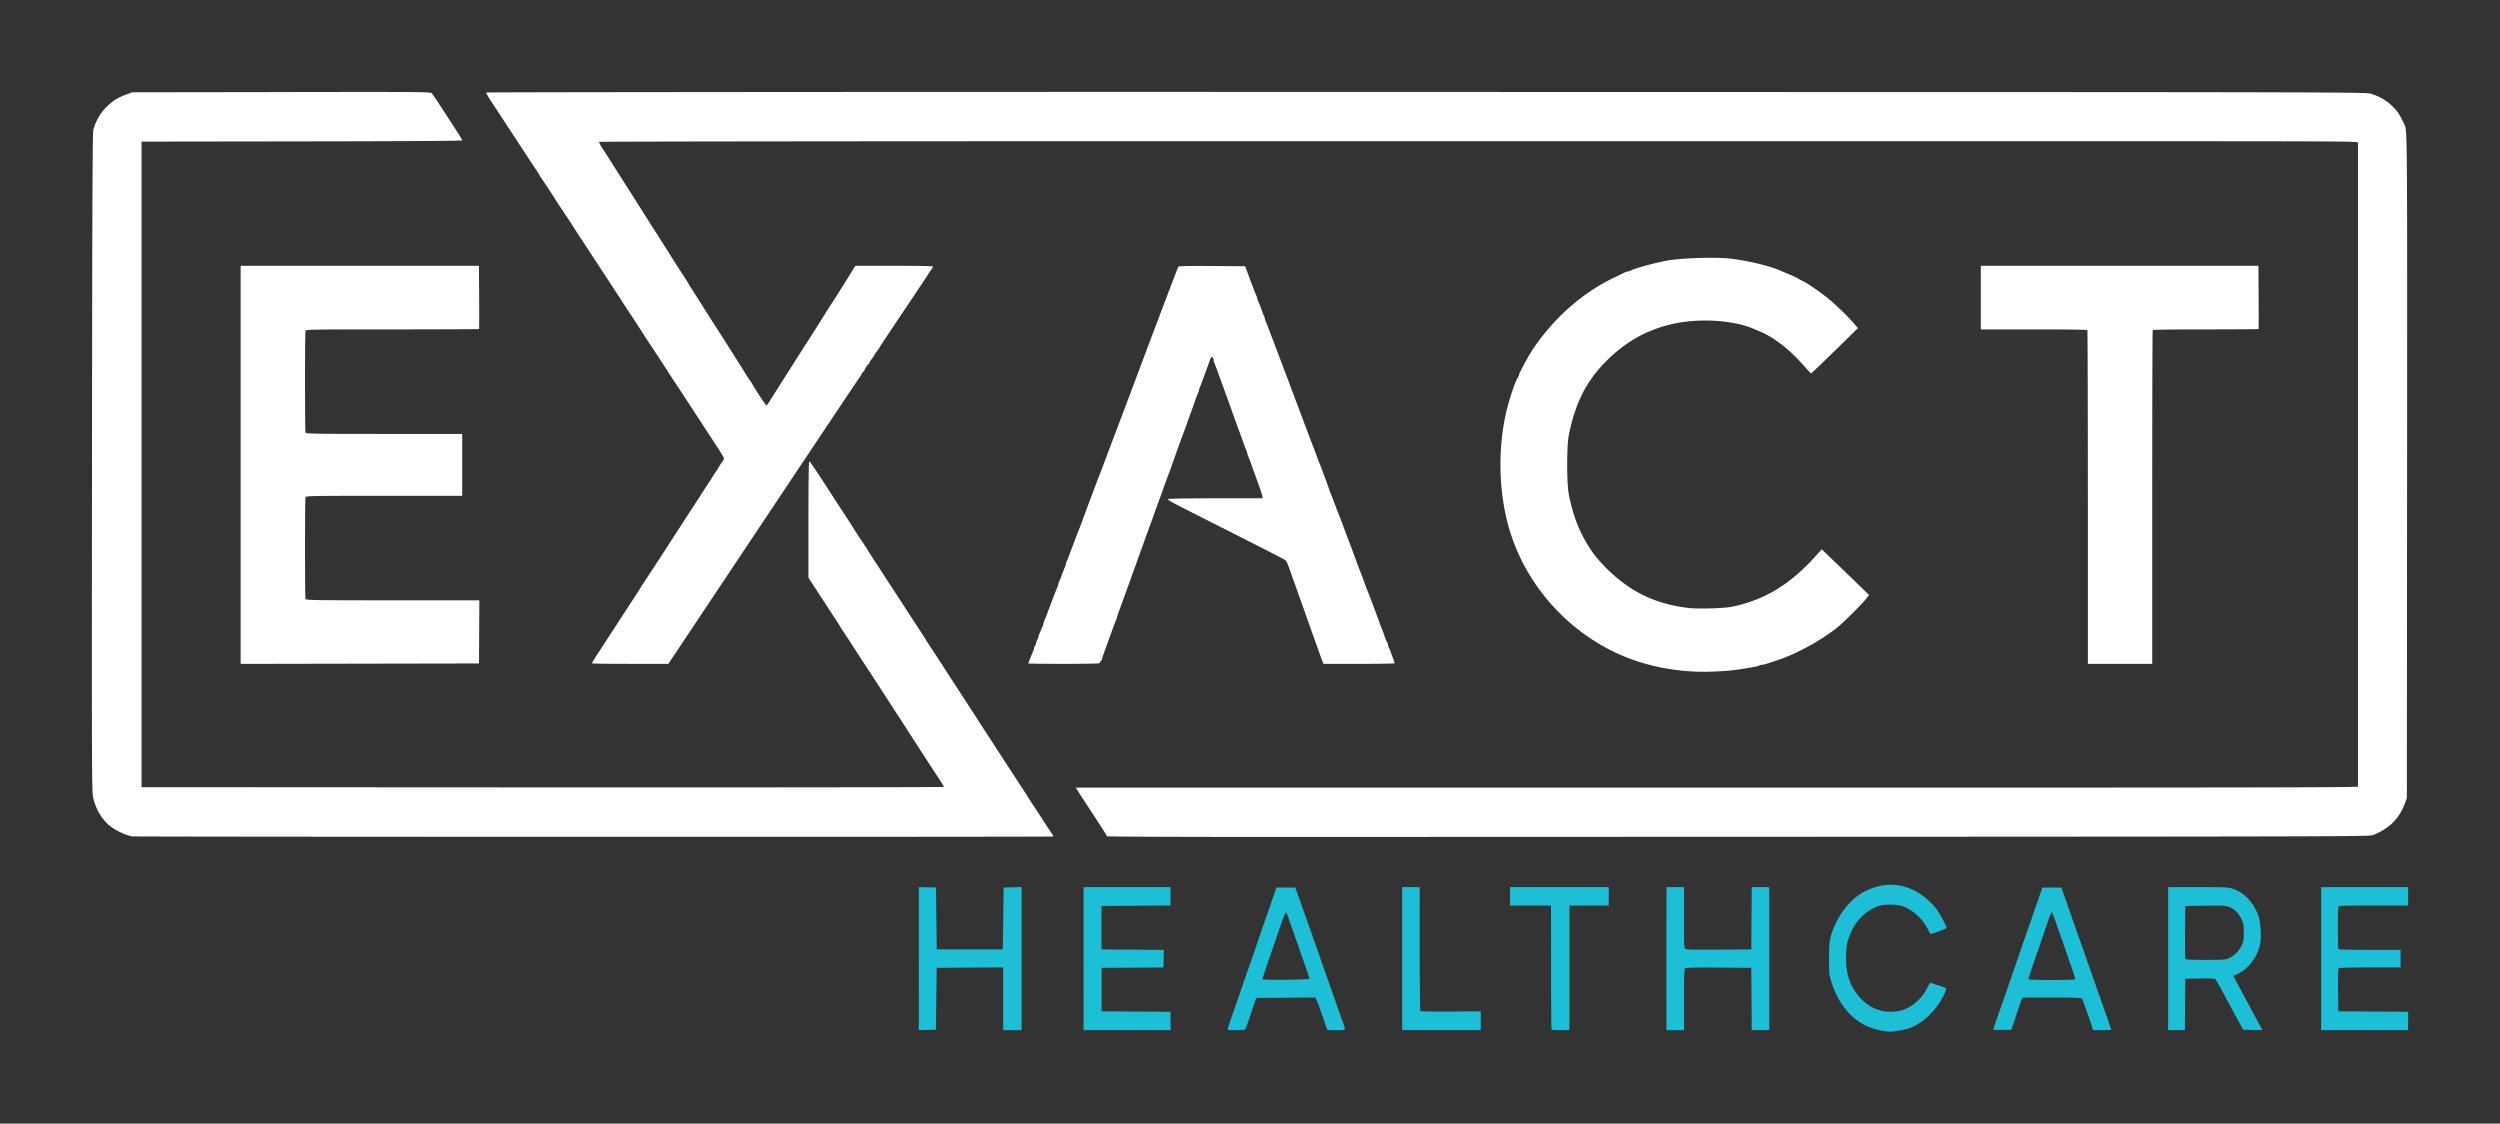 <svg xmlns="http://www.w3.org/2000/svg" width="514.21" height="231.105" viewBox="0 0 136.051 61.146"><rect x="0" y="0" width="136.051" height="61.146" fill="#333333" stroke="none"/><path d="M141.408 100.307c12.95 0 13.629.005 13.63.08v35.041c0 .045-5 .056-24.847.056H85.27l.059.106c.032.058.201.325.377.592 1.011 1.543 1.251 1.917 1.251 1.95 0 .02 4.137.037 9.192.037l34.347-.012c23.864-.012 25.165-.017 25.36-.091.87-.34 1.425-.89 1.734-1.72l.109-.294.012-17.952c.012-17.463.007-18.387-.12-18.649-.288-.601-.37-.733-.617-.986-.353-.362-.706-.576-1.233-.744-.206-.066-1.529-.074-14.096-.087l-51.159-.012c-20.51 0-37.3.017-37.312.035-.012.02.106.23.263.467.308.466.84 1.278 1.686 2.57.295.45.636.968.758 1.15.122.182.221.342.221.355 0 .012.022.048.047.078.048.057.711 1.063.736 1.116.007.017.239.369.514.782.276.413.511.771.524.796.012.025.164.26.337.524.173.262.461.703.641.978l.85 1.297c.288.438.622.95.743 1.138.12.187.416.638.656 1 .24.364.446.681.459.706.012.025.181.286.375.58l.706 1.07c.194.294.362.555.375.58.012.025.22.342.46.705.24.363.575.875.746 1.138l.728 1.115c.977 1.49 1.115 1.71 1.115 1.768 0 .034-.061.146-.137.25a1.493 1.493 0 0 0-.136.209c0 .012-.092.155-.205.319-.113.165-.205.31-.205.323 0 .015-.021.05-.047.08s-.152.218-.28.418c-.252.393-.533.828-1 1.548l-.592.91-.515.796c-.12.188-.367.567-.547.842-.838 1.277-.957 1.46-.978 1.502a12.7 12.7 0 0 1-.284.444l-.505.773a606.73 606.73 0 0 1-1.407 2.165 7.707 7.707 0 0 0-.352.571c0 .017.937.029 2.082.028h2.082L68.254 121c2.84-4.261 5.185-7.77 5.21-7.796a1.49 1.49 0 0 0 .136-.216c.05-.092.106-.168.125-.168.02 0 .035-.021.035-.047 0-.054.187-.332.24-.355.018-.007.033-.036.033-.062 0-.025.062-.124.137-.219a.918.918 0 0 0 .136-.204c0-.017.062-.11.137-.205a1.21 1.21 0 0 0 .136-.194c0-.012.3-.47.668-1.017 1.723-2.57 1.972-2.943 1.972-2.96 0-.01.061-.102.136-.205a.973.973 0 0 0 .137-.227c0-.022-.951-.04-2.113-.04h-2.113l-.233.376c-.362.587-.779 1.246-1.084 1.718-.154.238-.386.605-.516.815-.13.211-.396.63-.591.933-.301.467-.595.928-.905 1.419l-.591.93c-.288.451-.605.954-.705 1.115-.1.162-.197.295-.215.295-.036 0-.498-.703-.824-1.252a.709.709 0 0 0-.08-.114 6.5 6.5 0 0 1-.263-.409 247.02 247.02 0 0 0-1.836-2.89c-.16-.25-.368-.578-.462-.728-.093-.15-.301-.478-.462-.728-.16-.25-.314-.496-.34-.546-.027-.05-.17-.275-.318-.5a44.631 44.631 0 0 1-.524-.82c-.14-.225-.382-.607-.537-.85-.156-.242-.518-.811-.806-1.265a429.173 429.173 0 0 0-.9-1.418l-.524-.825c-.156-.244-.389-.613-.519-.819-.13-.206-.349-.547-.487-.758-.138-.211-.24-.4-.228-.421.012-.022 15.422-.038 34.242-.038zM42.03 97.633l-8.111.012-.33.12c-.46.169-.715.328-1.067.667-.329.315-.62.82-.728 1.26-.043.178-.06 4.19-.071 18.09-.015 16.509-.01 17.89.06 18.226.123.592.435 1.144.856 1.513.294.258.893.552 1.257.616.165.029 50.15.037 50.15.007 0-.025-.13-.235-.196-.317-.019-.025-.161-.24-.315-.478-.153-.238-.413-.637-.578-.887a15.36 15.36 0 0 1-.322-.502c-.012-.026-.138-.22-.278-.433-.274-.415-.776-1.184-1.202-1.841l-.56-.865-.539-.83-.486-.751a2106.69 2106.69 0 0 1-.85-1.309 58.065 58.065 0 0 1-.325-.5 236.87 236.87 0 0 0-1.028-1.582 13.818 13.818 0 0 1-.284-.443 22.52 22.52 0 0 0-.382-.592c-.197-.3-.425-.648-.506-.774-.08-.125-.38-.586-.666-1.024-.286-.438-.663-1.017-.837-1.287-.174-.27-.414-.638-.533-.819a6.545 6.545 0 0 1-.248-.396.58.58 0 0 0-.07-.114 35.532 35.532 0 0 1-.718-1.092c0-.007-.33-.522-.455-.706a72.374 72.374 0 0 1-.326-.5c-1.332-2.058-1.54-2.367-1.585-2.367-.03 0-.045 1.094-.045 3.162v3.163l.393.603a539.633 539.633 0 0 1 1 1.537c.173.262.323.498.336.523.012.025.158.25.322.5.165.25.399.61.52.797.12.188.387.597.592.91l.675 1.035 1.1 1.695c.123.188.433.67.69 1.07a139.463 139.463 0 0 0 .797 1.229c.129.2.395.607.59.905.197.297.357.558.357.58 0 .022-9.596.034-21.832.028l-21.833-.012v-35.132l8.727-.012c5.808-.007 8.726-.026 8.726-.057 0-.025-.13-.245-.29-.489l-.79-1.217c-.276-.425-.536-.81-.577-.854-.07-.077-.477-.08-8.185-.068z" style="fill:#fff;fill-opacity:1;stroke:none;stroke-width:.338;stroke-linecap:round;stroke-linejoin:round;stroke-miterlimit:4;stroke-dasharray:none;paint-order:markers fill stroke" transform="translate(-26.716 -92.622)"/><path d="M39.812 117.919v-10.831H52.78l.012 1.71c.007.94.004 1.719-.008 1.73-.01.01-2.132.019-4.716.019-4.242 0-4.7.007-4.725.072-.036.094-.036 5.45 0 5.544.025.065.444.072 4.277.072h4.25v3.368h-4.25c-3.833 0-4.252.007-4.277.072-.036.094-.036 5.45 0 5.544.025.065.485.072 4.744.072h4.716l-.01 1.718-.009 1.718-6.486.012-6.486.012zM82.68 128.728c0-.03.175-.477.253-.645a.716.716 0 0 0 .066-.214c0-.038.021-.083.045-.098.025-.015.046-.063.046-.105 0-.043.03-.136.068-.208a.629.629 0 0 0 .068-.175.98.98 0 0 1 .072-.21l.137-.316a.837.837 0 0 0 .064-.198c0-.027.028-.113.062-.192s.094-.225.132-.325c.15-.394.218-.576.279-.74.1-.27.217-.568.284-.723a.778.778 0 0 0 .062-.194.36.36 0 0 1 .043-.13c.024-.043.088-.202.143-.352.056-.15.128-.338.162-.417a.778.778 0 0 0 .062-.194c0-.028.019-.086.04-.13a3.55 3.55 0 0 0 .11-.26c.037-.1.102-.275.146-.387l.141-.376c.092-.249.204-.538.269-.694.03-.075.173-.454.315-.842a85.735 85.735 0 0 1 .527-1.41c.174-.466.265-.706.34-.888.032-.075.124-.32.205-.546a1377.1 1377.1 0 0 0 2.118-5.62c1.021-2.716 1.876-4.963 1.9-4.995.034-.045.437-.055 1.842-.045l1.798.012.201.546c.225.607.315.84.407 1.053a.754.754 0 0 1 .062.207c0 .035.017.083.038.107.022.024.085.177.142.34.057.162.132.36.166.438a.775.775 0 0 1 .063.194c0 .028.022.087.047.13.025.043.68 1.769 1.456 3.833a765.064 765.064 0 0 0 1.451 3.846c.075.168.558 1.477.567 1.535a.322.322 0 0 0 .038.104c.017.026.113.272.215.546.103.275.204.54.227.59.021.05.147.379.278.729.13.35.277.74.325.865.048.125.137.36.196.523.268.73.346.939.384 1.024.021.05.106.275.187.5.081.226.173.471.204.547.093.224.193.484.299.773.055.15.14.376.187.5.048.126.12.32.158.433.039.113.097.266.129.341.032.075.105.27.162.433.057.162.12.315.142.339a.197.197 0 0 1 .038.114c0 .038.028.122.06.185.034.063.073.156.088.205.014.05.07.202.121.34.053.137.095.265.095.284 0 .02-.87.035-1.935.035h-1.935l-.05-.126c-.09-.223-.119-.301-.26-.705l-.283-.797c-.25-.7-.405-1.137-.549-1.546a22.85 22.85 0 0 0-.176-.49c-.02-.05-.081-.224-.136-.387a9.608 9.608 0 0 0-.138-.386 7.715 7.715 0 0 1-.13-.365c-.173-.511-.277-.769-.335-.824-.058-.056-.865-.47-4.335-2.224-1.982-1.002-2.07-1.05-2.07-1.121 0-.022 1.129-.04 2.577-.04h2.576l-.029-.148c-.026-.13-.187-.6-.37-1.08a31.515 31.515 0 0 1-.204-.57 7.042 7.042 0 0 0-.186-.488.34.34 0 0 1-.041-.13.769.769 0 0 0-.063-.194 12.213 12.213 0 0 1-.208-.553c-.08-.225-.173-.481-.207-.569a26.37 26.37 0 0 1-.199-.546c-.212-.6-.557-1.56-.598-1.66l-.248-.683c-.116-.326-.242-.661-.28-.745-.037-.085-.056-.165-.043-.178.028-.028-.06-.147-.107-.147-.017 0-.057.077-.089.171a8.438 8.438 0 0 1-.12.33c-.034.088-.127.344-.207.569-.08.225-.173.474-.208.553a.768.768 0 0 0-.063.194c0 .028-.02.086-.042.13a8.005 8.005 0 0 0-.21.556c-.091.263-.183.52-.203.57-.02.05-.101.274-.18.5-.08.225-.173.481-.207.569-.075.19-.436 1.19-.625 1.729-.074.213-.151.428-.17.478-.111.285-.19.498-.319.864-.079.226-.172.482-.206.57-.034.087-.127.343-.206.568-.08.225-.16.45-.18.5-.02.05-.132.358-.25.683-.116.326-.304.848-.418 1.16-.113.314-.264.733-.335.934-.119.333-.44 1.22-.775 2.14a4.218 4.218 0 0 0-.134.403c0 .02-.03.101-.065.18-.035.08-.129.328-.208.553-.08.225-.235.653-.345.95-.11.296-.201.565-.201.597 0 .032-.03.083-.068.114-.037.03-.056.074-.043.096.015.024-.807.04-1.934.04-1.078 0-1.96-.01-1.96-.021zM118.7 129.157c-1.584-.108-3.023-.488-4.306-1.137-2.548-1.288-4.527-3.561-5.425-6.233-.663-1.97-.782-4.422-.321-6.576.162-.758.542-1.9.693-2.082.036-.044.051-.08.033-.08-.049 0 .484-1.002.735-1.38 1.145-1.728 2.727-3.124 4.495-3.963.25-.119.49-.235.534-.258a.34.34 0 0 1 .13-.042.76.76 0 0 0 .194-.064c.327-.145 1.084-.355 1.885-.522.72-.15 2.657-.22 3.514-.127.858.093 2.13.39 2.662.622l.5.21c.226.093.482.214.57.268.087.054.195.11.24.127.154.057.879.55 1.296.883.447.356 1.065.95 1.46 1.402l.238.273-1.264 1.238c-.696.68-1.276 1.234-1.29 1.228a5.242 5.242 0 0 1-.347-.373c-.82-.934-1.675-1.6-2.472-1.927l-.341-.141c-1.122-.472-2.993-.576-4.392-.245-.53.126-.761.2-1.274.411-.763.314-1.583.875-2.265 1.551-1.126 1.116-1.74 2.317-2.09 4.083-.118.591-.118 2.637 0 3.23.237 1.202.608 2.13 1.21 3.027.287.429.784.973 1.28 1.402 1.17 1.013 2.379 1.54 4.004 1.744.519.065 1.973.024 2.412-.07 1.796-.38 3.182-1.235 4.604-2.838l.253-.285.629.604c.346.332.926.892 1.289 1.245l.66.642-.176.223c-.21.265-1.185 1.238-1.504 1.5-.876.721-2.286 1.494-3.366 1.845l-.478.156c-.112.037-.24.067-.285.067a.394.394 0 0 0-.159.043c-.087.048-.343.096-1.194.225-.683.103-1.822.145-2.571.094zM140.338 119.689c0-4.984-.012-9.08-.026-9.102-.014-.024-1.258-.04-2.912-.04h-2.887v-3.46h15.106l.012 1.711c.007.94.005 1.719-.007 1.73-.01.01-1.304.019-2.875.019-1.636 0-2.868.016-2.882.04-.015.022-.026 4.118-.026 9.102v9.06h-3.502v-9.06z" style="fill:#fff;fill-opacity:1;stroke:none;stroke-width:.338;stroke-linecap:round;stroke-linejoin:round;stroke-miterlimit:4;stroke-dasharray:none;paint-order:markers fill stroke" transform="translate(-26.716 -92.622)"/><path d="M76.719 144.79v-3.893l.466.012.467.012.021 1.683.022 1.684H81.29l.022-1.684.021-1.683.49-.012.489-.012v7.784H81.31v-3.414l-1.81.012-1.808.012-.022 1.684-.022 1.684-.466.012-.466.012zM85.684 144.79v-3.89h4.732v1l-1.877.012-1.877.012v2.366l1.697.012 1.696.012-.012.48-.012.478-1.683.01-1.684.01v2.367l1.877.012 1.877.012v1H85.685zM93.535 148.58c.032-.108.252-.75.59-1.719l.41-1.183.396-1.138c.101-.287.231-.666.29-.841.058-.176.23-.677.384-1.115.153-.438.345-.991.426-1.23l.147-.431h1.029l.09.25.228.637.243.683c.058.162.372 1.053.697 1.98a2054.742 2054.742 0 0 0 1.28 3.64c.227.638.264.569-.304.569h-.492l-.268-.785c-.147-.432-.296-.832-.33-.888l-.065-.103-1.602.012-1.603.012-.261.773c-.143.426-.281.82-.306.876-.043.097-.071.103-.527.103-.479 0-.482-.001-.452-.103zm4.45-2.697a33.026 33.026 0 0 0-.29-.842 101.07 101.07 0 0 1-.316-.91c-.02-.063-.143-.41-.272-.774-.13-.363-.268-.758-.308-.878-.058-.175-.083-.207-.128-.16-.03.033-.2.48-.376.993-.175.513-.444 1.293-.596 1.734-.152.441-.277.826-.277.854 0 .039.344.05 1.286.04.826-.007 1.282-.028 1.276-.057zM103.022 144.79v-3.89h.953l.001 3.353c.001 1.845.017 3.371.039 3.392.022.022.768.032 1.661.025l1.624-.012v1.024H103.022zM111.162 148.659l-.017-.069a234.16 234.16 0 0 1-.017-3.367l-.005-3.322h-2.229V140.9h5.37v1h-2.14V148.682h-.477c-.263 0-.48-.01-.484-.021zM117.403 144.79l.002-3.89h.954v1.655c0 1.345.012 1.665.062 1.707.044.037.563.048 1.831.04l1.77-.012.012-1.695.012-1.695H123v7.782h-.954l-.012-1.696-.012-1.695-1.77-.012c-1.268-.01-1.787.002-1.831.04-.05.042-.062.363-.062 1.707v1.655h-.957zM129.075 148.704c-1.271-.236-2.23-1.175-2.692-2.64-.123-.39-.13-.45-.13-1.273 0-.978.046-1.224.343-1.872.383-.834.966-1.473 1.653-1.81.907-.445 1.754-.453 2.651-.025.398.19.928.64 1.218 1.036.167.228.528.906.529.995 0 .048-.853.364-.883.327-.007-.01-.082-.148-.167-.309-.296-.563-.863-1.056-1.39-1.209-.292-.085-.881-.096-1.162-.022-.625.165-1.224.682-1.532 1.322-.27.562-.338.875-.337 1.544 0 .971.274 1.668.895 2.283.552.545 1.34.756 2.098.56.564-.146 1.136-.636 1.423-1.22.083-.168.164-.297.182-.287.017.01.21.074.43.143.22.069.41.142.422.162.012.02-.031.156-.097.302-.378.835-1.151 1.596-1.89 1.86-.25.09-.876.203-1.086.197a4.12 4.12 0 0 1-.478-.064zM135.196 148.649c0-.042.04-.157.934-2.72.191-.551.407-1.176.478-1.389.071-.212.184-.54.25-.728.105-.292.562-1.607.902-2.594l.102-.295h1.036l.247.705c.504 1.444.601 1.72.809 2.298.116.325.239.674.272.774.032.1.155.448.271.773.117.326.24.674.272.774.033.1.116.336.184.523.163.452.66 1.88.66 1.898 0 .007-.223.014-.495.014h-.494l-.095-.284c-.276-.832-.475-1.381-.518-1.433-.037-.045-.406-.058-1.636-.058h-1.588l-.047.102c-.025.057-.163.45-.306.876l-.26.774-.489.012c-.269.007-.489-.002-.489-.022zm4.46-2.757c0-.033-.095-.325-.21-.649a51.48 51.48 0 0 1-.27-.77c-.032-.101-.154-.45-.27-.774a140.15 140.15 0 0 1-.327-.933 5.34 5.34 0 0 0-.163-.429c-.068-.129-.031-.218-.652 1.6-.088.256-.271.789-.408 1.183-.137.394-.249.742-.249.774 0 .045.28.057 1.274.057 1.018 0 1.275-.012 1.275-.06zM144.707 144.79v-3.89h1.63c1.536 0 1.645.005 1.912.096.608.205 1.122.757 1.376 1.477.117.332.165 1.106.093 1.499-.123.669-.626 1.365-1.177 1.626l-.285.134.28.53c.155.292.37.689.479.882.108.193.197.359.197.368 0 .01.142.277.316.595l.315.577-.525-.012-.525-.012-.101-.182c-.114-.204-.273-.497-.913-1.683-.243-.45-.463-.846-.49-.877-.035-.044-.242-.055-.848-.046l-.801.012-.012 1.4-.012 1.399h-.909zm3.305-.019c.28-.127.544-.388.686-.678.114-.233.126-.304.125-.736-.002-.428-.015-.502-.125-.715-.176-.34-.363-.533-.622-.645-.214-.092-.288-.097-1.331-.086l-1.105.012-.012 1.41c-.007.776-.002 1.437.01 1.468.017.044.275.057 1.104.057.96-.001 1.103-.01 1.27-.087zM153.035 144.79v-3.89H157.768v1.001h-1.84c-1.011 0-1.872.012-1.911.028-.063.024-.072.17-.072 1.178 0 1.007.01 1.154.072 1.178.04.015.807.028 1.706.028h1.635v.956h-1.65c-.907.001-1.675.017-1.707.038-.045.028-.055.298-.046 1.194l.012 1.157 1.9.012 1.9.012v1h-4.732z" style="fill:#1dbfd6;fill-opacity:1;stroke:none;stroke-width:.338;stroke-linecap:round;stroke-linejoin:round;stroke-miterlimit:4;stroke-dasharray:none;paint-order:markers fill stroke" transform="translate(-26.716 -92.622)"/></svg>
